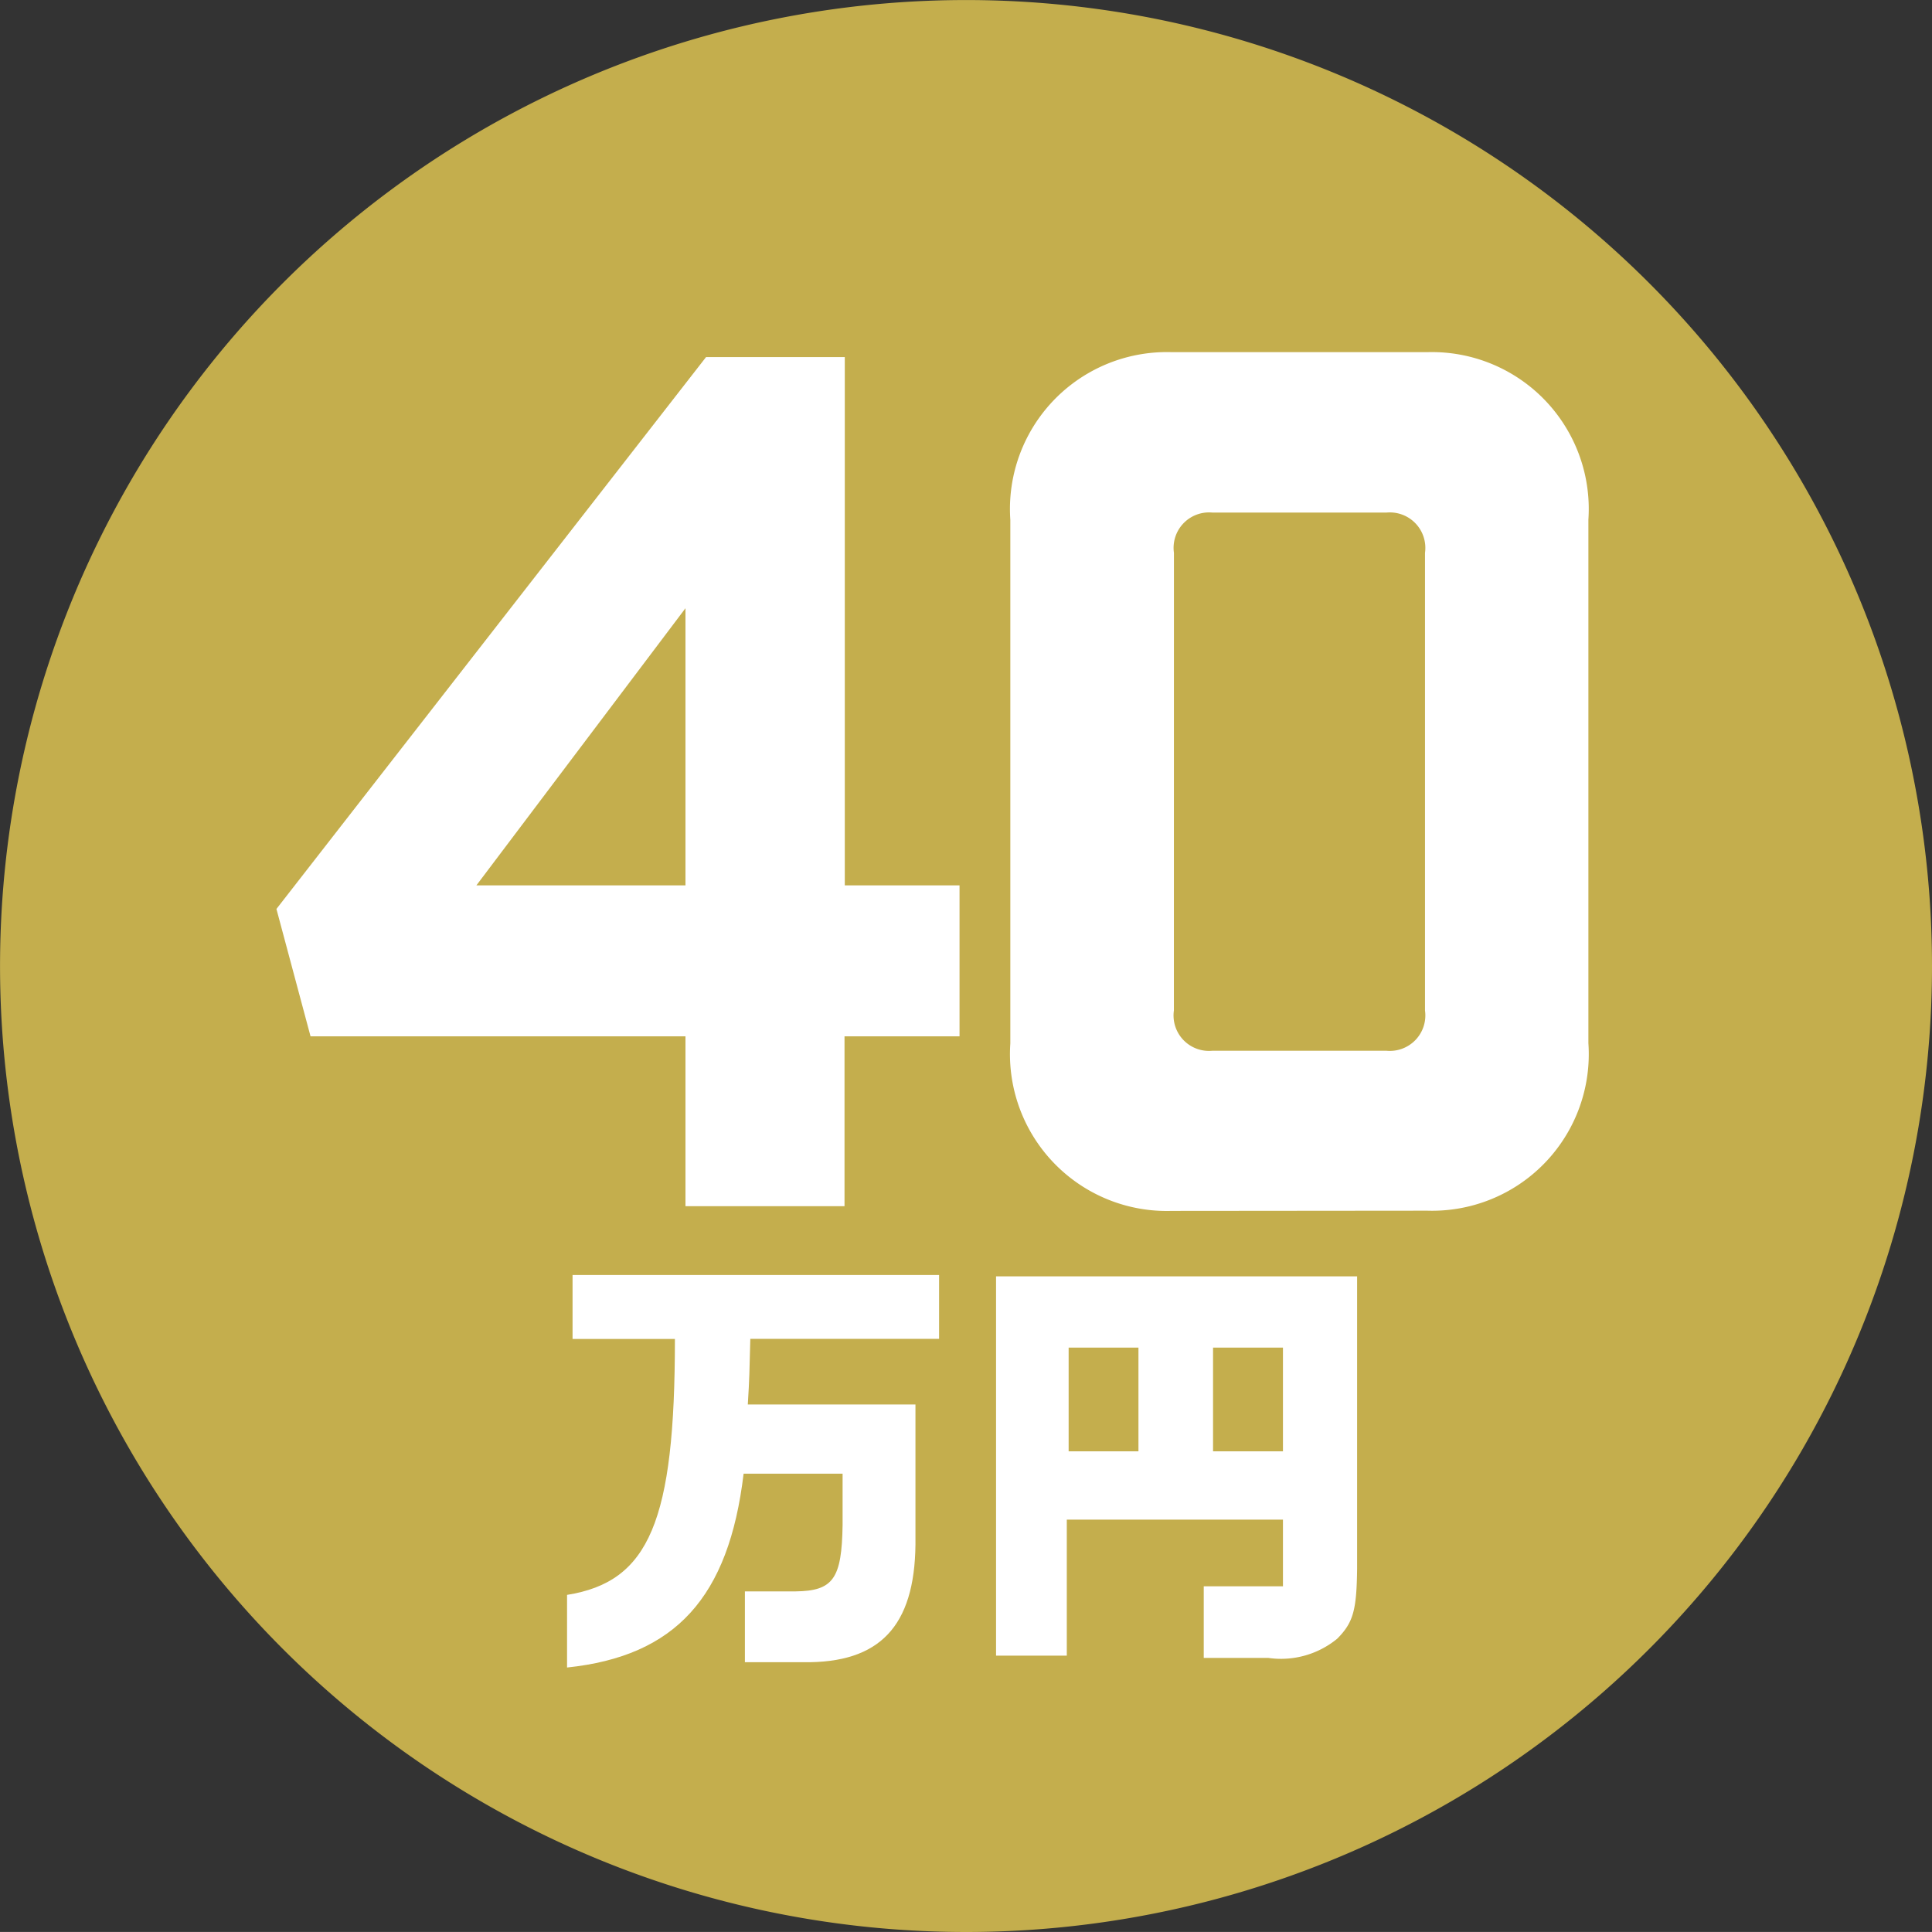 <svg id="グループ_11907" data-name="グループ 11907" xmlns="http://www.w3.org/2000/svg" xmlns:xlink="http://www.w3.org/1999/xlink" width="43.171" height="43.17" viewBox="0 0 43.171 43.17">
  <rect x="0" y="0" width="43.171" height="43.17" fill="#333333" stroke="none"/>
  <defs>
    <clipPath id="clip-path">
      <rect id="長方形_7247" data-name="長方形 7247" width="43.171" height="43.171" fill="none"/>
    </clipPath>
  </defs>
  <g id="グループ_11906" data-name="グループ 11906" transform="translate(0 0)" clip-path="url(#clip-path)">
    <path id="パス_12142" data-name="パス 12142" d="M43.171,21.585A21.585,21.585,0,1,0,21.585,43.171,21.585,21.585,0,0,0,43.171,21.585" transform="translate(0 0)" fill="#c4ae4d"/>
    <path id="パス_12143" data-name="パス 12143" d="M21.014,25.925V29.72H17.46V25.925H9.082L8.32,23.079l9.6-12.332h3.1V22.552h2.564v3.373ZM17.46,22.552V16.359l-4.672,6.193Z" transform="translate(-2.143 -2.768)" fill="#fff"/>
    <path id="パス_12144" data-name="パス 12144" d="M34.012,29.789a3.505,3.505,0,0,1-3.605-3.742v-11.7A3.506,3.506,0,0,1,34.012,10.6h5.712a3.505,3.505,0,0,1,3.6,3.742v11.7a3.5,3.5,0,0,1-3.6,3.742Zm.05-4.479a.792.792,0,0,0,.863.9h3.885a.793.793,0,0,0,.863-.9V15.085a.793.793,0,0,0-.863-.9H34.926a.792.792,0,0,0-.863.9Z" transform="translate(-7.831 -2.731)" fill="#fff"/>
    <path id="パス_12145" data-name="パス 12145" d="M17.066,45.521c1.836-.293,2.41-1.642,2.41-5.719H17.189V38.374h8.19V39.8H21.161c-.019.743-.019.87-.056,1.466h3.746v2.953c.028,1.9-.705,2.776-2.344,2.806H21.04V45.443h1.129c.847-.01,1.036-.284,1.054-1.486V42.813H21.011c-.33,2.766-1.525,4.077-3.945,4.331Z" transform="translate(-4.395 -9.883)" fill="#fff"/>
    <path id="パス_12146" data-name="パス 12146" d="M38.046,38.413v6.522c-.01.938-.085,1.212-.443,1.574a1.978,1.978,0,0,1-1.544.43h-1.44v-1.6h1.77V43.849h-4.83v3.04H29.978V38.413ZM33.16,40.006H31.6v2.317H33.16Zm3.229,0H34.827v2.317h1.562Z" transform="translate(-7.721 -9.893)" fill="#fff"/>
  </g>
</svg>
